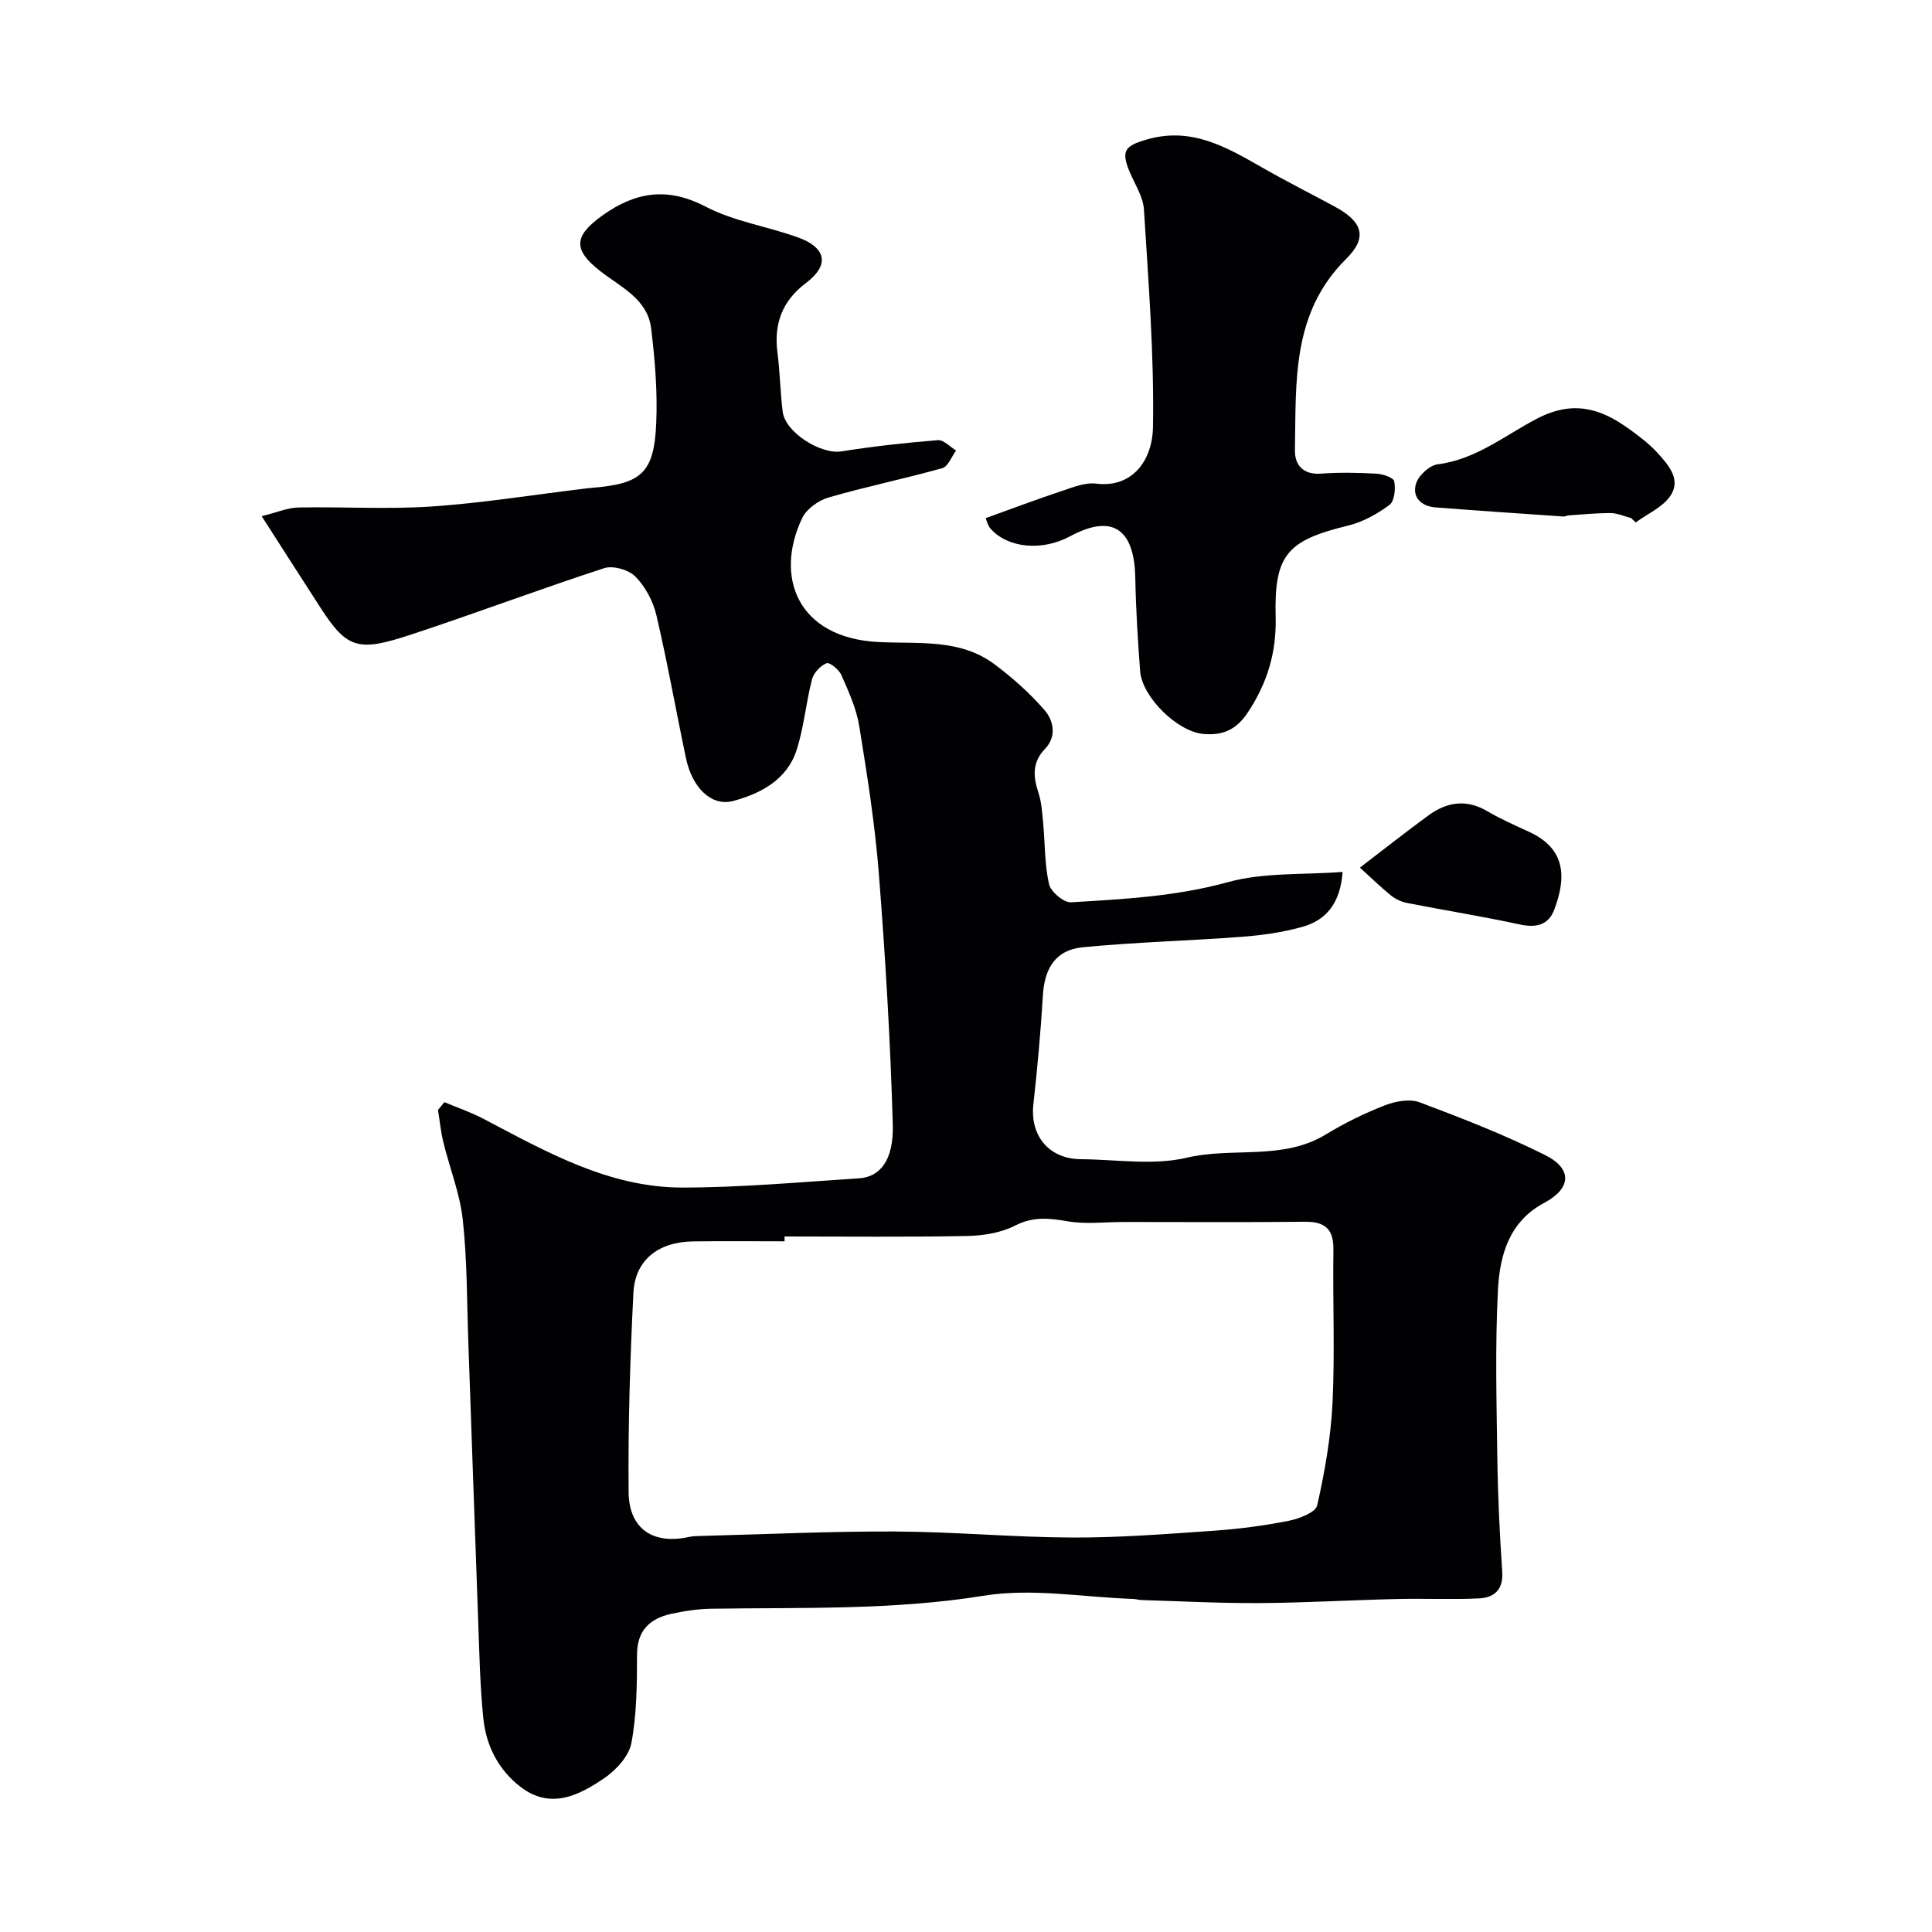 <svg enable-background="new 0 0 400 400" viewBox="0 0 400 400" xmlns="http://www.w3.org/2000/svg"><g fill="#010103"><path d="m92.01 228.19c2.7 1.14 5.5 2.09 8.09 3.45 13.01 6.83 25.96 14.23 41.15 14.23 12.2 0 24.4-1.13 36.59-1.91 4.38-.28 7.21-3.74 7-11.14-.49-17.31-1.53-34.62-2.88-51.88-.8-10.26-2.42-20.48-4.07-30.65-.59-3.62-2.2-7.12-3.69-10.53-.49-1.13-2.45-2.7-3.07-2.45-1.27.52-2.66 1.99-3.01 3.33-1.26 4.87-1.67 9.98-3.22 14.73-1.99 6.09-7.44 8.94-13.08 10.46-4.55 1.22-8.52-2.78-9.79-8.82-2.08-9.87-3.83-19.81-6.13-29.63-.67-2.88-2.27-5.89-4.32-7.98-1.39-1.42-4.63-2.37-6.48-1.77-13.44 4.37-26.66 9.37-40.08 13.78-10.7 3.52-13.1 3.02-18.57-5.44-3.9-6.02-7.75-12.07-12.27-19.1 3.16-.78 5.38-1.76 7.62-1.8 9.16-.18 18.36.41 27.49-.2 10.44-.7 20.82-2.39 31.22-3.64.65-.08 1.31-.17 1.96-.22 10.3-.83 12.92-3.04 13.39-13.26.3-6.57-.26-13.23-1.05-19.78-.74-6.05-6.3-8.54-10.47-11.79-5.68-4.42-5.64-7.25.33-11.53 6.87-4.93 13.48-6.01 21.46-1.85 5.94 3.1 12.94 4.09 19.31 6.44 4.85 1.79 6.96 5.17 1.38 9.39-4.84 3.66-6.63 8.38-5.86 14.33.53 4.07.58 8.21 1.09 12.29.54 4.3 7.92 8.87 12.11 8.21 6.63-1.05 13.32-1.79 20.01-2.33 1.19-.1 2.52 1.38 3.78 2.14-.93 1.26-1.65 3.31-2.84 3.65-7.8 2.19-15.76 3.82-23.54 6.07-2.1.61-4.57 2.36-5.48 4.26-5.82 12.22-.92 24.73 15.54 25.66 8.37.47 17.01-.8 24.27 4.62 3.74 2.79 7.3 5.97 10.35 9.48 1.89 2.18 2.57 5.47.12 8.02-2.69 2.8-2.48 5.72-1.38 9.07.65 1.97.78 4.14.98 6.24.4 4.25.29 8.59 1.22 12.71.36 1.58 3.05 3.85 4.55 3.76 10.9-.65 21.75-1.21 32.49-4.17 7.44-2.05 15.59-1.49 23.74-2.12-.46 6.39-3.32 9.97-8.31 11.37-4.05 1.14-8.3 1.74-12.51 2.06-11.01.84-22.06 1.1-33.04 2.18-5.55.55-7.86 4.34-8.19 9.94-.45 7.54-1.14 15.07-1.97 22.57-.72 6.53 3.24 11.31 9.84 11.36 7.33.05 14.98 1.33 21.92-.31 9.54-2.25 19.84.64 28.8-4.82 3.87-2.36 8.01-4.38 12.23-6.03 2.19-.85 5.15-1.39 7.21-.61 8.81 3.31 17.62 6.74 26.02 10.95 5.62 2.82 5.32 6.89-.22 9.84-7.38 3.92-9.25 10.96-9.62 18.12-.6 11.63-.28 23.33-.12 34.99.11 7.77.49 15.55 1.01 23.3.25 3.72-1.68 5.35-4.8 5.5-5.68.27-11.39-.01-17.08.13-9.44.22-18.87.78-28.31.84-8.11.05-16.23-.38-24.34-.62-.65-.02-1.3-.22-1.95-.24-10.29-.35-20.84-2.28-30.82-.67-18.81 3.04-37.6 2.41-56.43 2.7-2.77.04-5.57.46-8.28 1.05-4.46.98-7.12 3.42-7.12 8.51-.01 6.1-.05 12.3-1.17 18.25-.51 2.73-3.19 5.62-5.65 7.3-5.27 3.57-11.12 6.54-17.33 1.75-4.61-3.55-7.11-8.57-7.68-14.22-.7-6.9-.82-13.85-1.08-20.79-.7-19.03-1.34-38.07-2.02-57.1-.3-8.44-.23-16.92-1.15-25.29-.59-5.43-2.71-10.69-4.02-16.05-.53-2.19-.75-4.45-1.11-6.68.47-.55.9-1.08 1.33-1.61zm70.42 27.81c0 .33 0 .67.01 1-6.33 0-12.66-.07-18.99.02-7.16.11-11.97 3.86-12.31 10.65-.69 13.74-1.12 27.52-.99 41.28.07 7.64 5.14 10.89 12.49 9.26.8-.18 1.64-.18 2.47-.21 13.43-.34 26.86-.98 40.29-.92 12.2.06 24.4 1.2 36.6 1.25 9.73.04 19.46-.73 29.18-1.4 5.22-.36 10.44-1.04 15.57-2.05 2.19-.43 5.63-1.73 5.96-3.21 1.58-6.99 2.84-14.16 3.18-21.31.5-10.51.02-21.05.18-31.58.07-4.33-1.74-5.88-5.96-5.83-12.49.14-24.99.05-37.49.05-3.86 0-7.8.5-11.55-.14-3.83-.65-7.15-1.04-10.89.88-2.93 1.5-6.59 2.09-9.95 2.16-12.6.24-25.2.1-37.8.1z"/><path d="m204.08 107.27c5.53-1.99 10.64-3.92 15.82-5.64 2.29-.76 4.81-1.79 7.08-1.5 7.31.92 11.6-4.63 11.73-11.68.26-15.01-.94-30.06-1.87-45.07-.16-2.63-1.85-5.18-2.93-7.73-1.89-4.46-.99-5.45 3.46-6.75 9.24-2.71 16.49 1.52 23.92 5.77 4.96 2.84 10.08 5.41 15.1 8.13 5.73 3.11 6.82 6.35 2.31 10.81-11.36 11.25-10.33 25.55-10.6 39.57-.06 3.03 1.64 5.16 5.4 4.88 3.81-.28 7.67-.2 11.49.01 1.31.07 3.53.82 3.67 1.57.3 1.57.06 4.12-.98 4.89-2.53 1.88-5.5 3.54-8.54 4.28-12.6 3.07-15.37 5.98-15.03 18.9.19 7.42-1.74 13.75-5.82 19.88-2.4 3.61-5.27 4.7-9.12 4.37-5.38-.45-12.71-7.63-13.12-13.01-.48-6.42-.88-12.86-1-19.3-.16-8.92-3.75-13.85-13.49-8.62-5.88 3.16-12.9 2.41-16.42-1.51-.69-.74-.91-1.9-1.06-2.25z"/><path d="m337.72 107.27c-1.41-.37-2.81-1.02-4.23-1.04-2.93-.02-5.86.29-8.79.48-.32.02-.65.25-.96.23-8.85-.61-17.71-1.2-26.56-1.89-3-.23-4.88-2.19-3.99-4.97.53-1.67 2.78-3.73 4.47-3.95 7.91-.99 13.96-6.03 20.59-9.47 7.37-3.82 13.04-2.16 18.92 2.07 2.13 1.53 4.28 3.14 6.02 5.06 2.26 2.49 4.96 5.53 2.61 8.92-1.62 2.35-4.72 3.67-7.15 5.46-.31-.3-.62-.6-.93-.9z"/><path d="m281.56 179.63c4.64-3.55 9.34-7.26 14.17-10.8 3.81-2.78 7.83-3.45 12.18-.89 2.8 1.65 5.81 2.96 8.77 4.33 7.48 3.48 7.66 9.34 5.1 16.1-1.18 3.12-3.71 3.77-7.07 3.04-7.76-1.68-15.61-2.93-23.4-4.46-1.19-.23-2.44-.83-3.38-1.59-2.26-1.85-4.36-3.91-6.37-5.73z"/></g></svg>